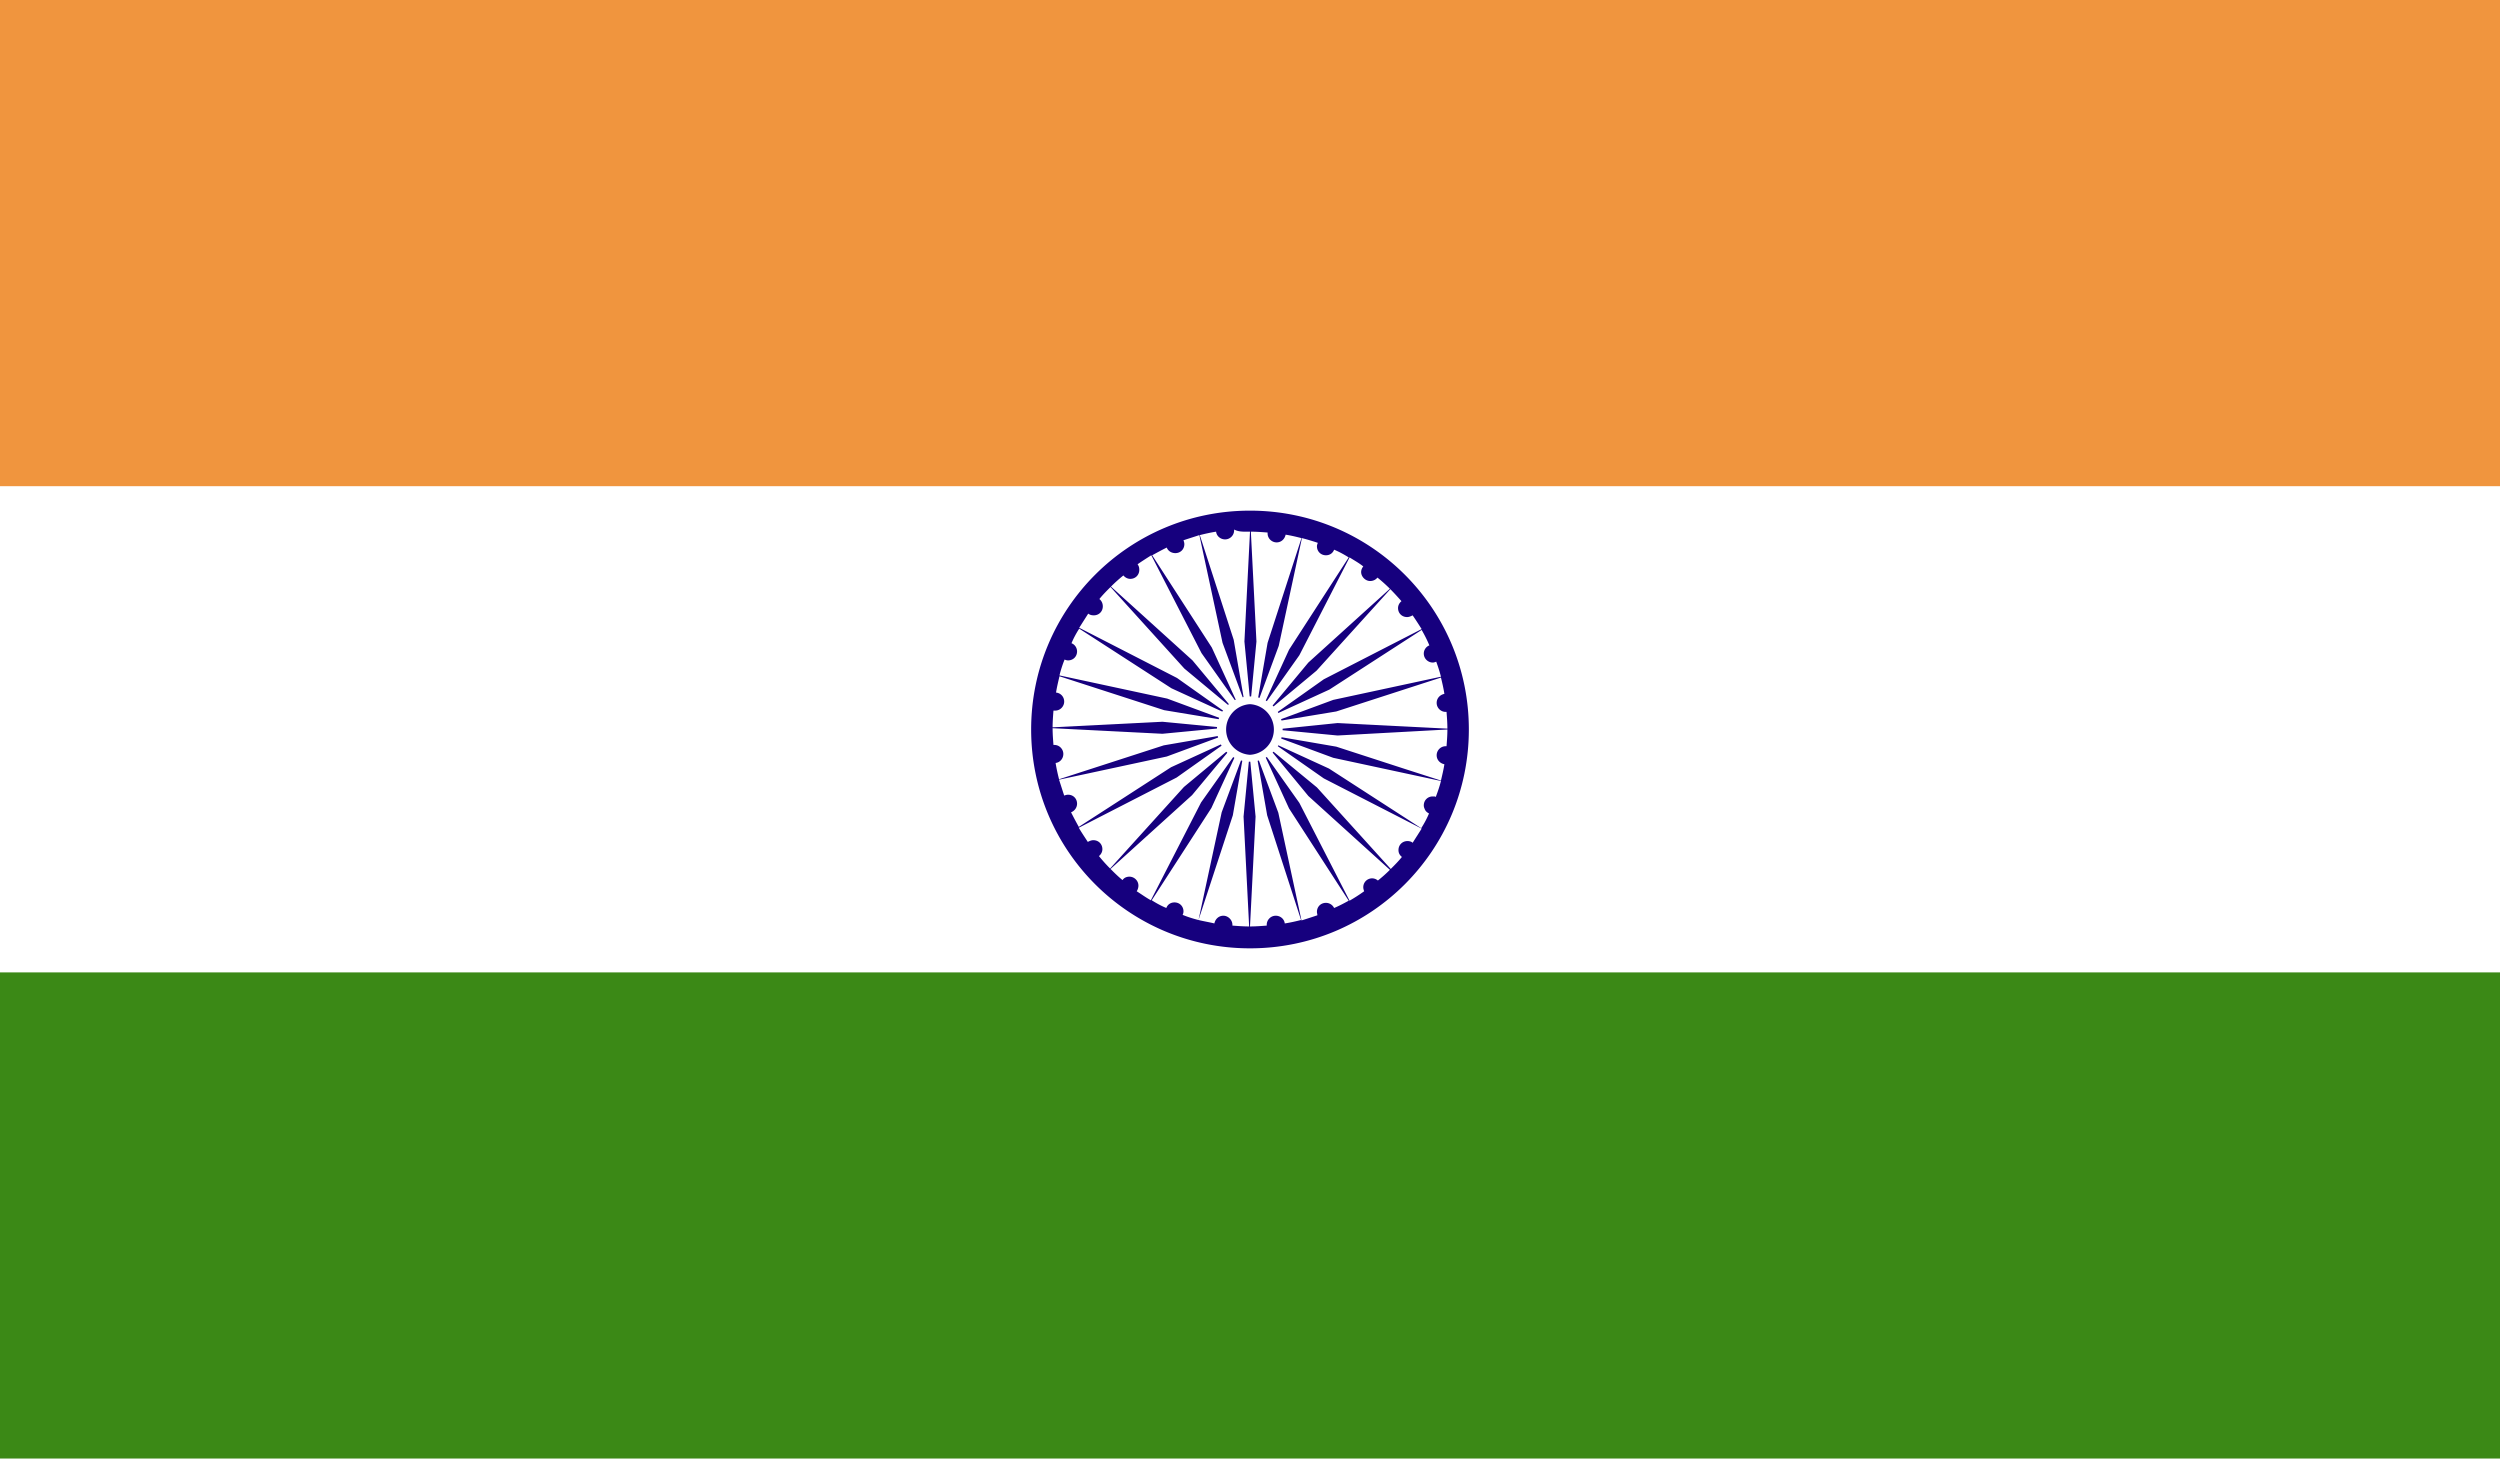 <svg xmlns="http://www.w3.org/2000/svg" viewBox="0 0 58.26 33.99"><path fill="#fff" d="M0 0h58.26v33.99H0z"></path><path fill="#f0953e" d="M0 0h58.26v11.33H0z"></path><path fill="#3b8916" d="M0 22.66h58.26v11.33H0z"></path><path d="M29.13 11.9c-2.82 0-5.1 2.28-5.1 5.1s2.28 5.1 5.1 5.1 5.1-2.28 5.1-5.1-2.28-5.1-5.1-5.1m0 .49L29 14.95l.14 1.46.14-1.46-.13-2.56c.13 0 .26.01.39.02v.02c0 .12.1.21.21.21.11 0 .19-.08.21-.18.13.02.25.05.37.08l-.79 2.44-.25 1.45.51-1.38.54-2.51c.12.03.25.07.37.11-.01.03-.02.05-.02.08 0 .12.09.21.21.21.09 0 .16-.05.19-.13.12.05.23.11.34.18l-1.39 2.15-.61 1.33.85-1.2 1.17-2.28c.11.07.22.13.32.21a.21.21 0 0 0-.05.13c0 .11.1.21.21.21.07 0 .13-.03.17-.08.1.08.2.17.29.26l-1.9 1.72-.94 1.13 1.13-.94 1.72-1.9c.09.09.18.19.26.28-.05.04-.08.1-.08.16 0 .12.09.21.21.21.05 0 .09-.02.13-.04.07.1.14.21.21.32l-2.28 1.17-1.2.85 1.33-.61 2.15-1.39c.07.12.13.24.18.36-.08.03-.13.11-.13.19 0 .12.1.21.21.21.03 0 .05-.01.08-.02.04.11.08.23.11.35l-2.51.54-1.38.51 1.45-.24 2.44-.79c.03.12.06.25.08.38-.1.02-.18.1-.18.21 0 .12.1.21.21.21h.02c.01.13.02.26.02.39l-2.56-.13-1.46.15 1.46.14 2.56-.14c0 .13-.01.26-.02.39h-.02c-.12 0-.21.1-.21.21 0 .11.08.19.18.21-.02.13-.05.25-.08.38l-.87-.28-1.57-.51-1.45-.25h.01-.01l1.38.51 2.51.54c-.03.12-.07.24-.12.37-.01 0-.02-.01-.03-.01h-.04c-.12 0-.21.09-.21.21 0 .03.01.06.02.08.01.03.03.06.06.08l.01.01c.01 0 .01.01.02.01s.01.01.01.01c-.05.12-.11.23-.18.34l-2.15-1.39-1.33-.61h.01l.7.49.5.35 2.28 1.17-.21.33c-.03-.03-.08-.04-.12-.04-.12 0-.21.09-.21.21 0 .07.03.12.08.16-.08.1-.17.19-.26.28l-1.72-1.9-1.13-.93.93 1.13 1.9 1.72c-.09.09-.18.17-.28.25a.205.205 0 0 0-.34.16c0 .03.01.06.02.09-.11.08-.22.15-.34.22l-1.17-2.28-.85-1.2.61 1.33 1.39 2.15c-.11.06-.22.12-.34.17a.212.212 0 0 0-.19-.12c-.12 0-.21.09-.21.21 0 .03.01.05.01.08-.12.04-.24.08-.37.12l-.54-2.51-.51-1.37.25 1.43.79 2.44c-.12.03-.25.06-.38.08-.01-.1-.1-.18-.21-.18-.12 0-.21.1-.21.21v.02c-.13.01-.26.02-.39.02l.13-2.56-.14-1.46-.14 1.46.13 2.56c-.13 0-.26-.01-.39-.02v-.02c0-.11-.1-.21-.21-.21-.11 0-.19.08-.21.18-.12-.03-.25-.05-.37-.08l.8-2.44.25-1.44-.51 1.37-.54 2.51c-.12-.03-.25-.07-.37-.12.01-.02.02-.05.02-.08 0-.12-.09-.21-.21-.21-.09 0-.16.05-.19.13-.12-.05-.23-.11-.34-.18l1.39-2.15.61-1.33-.85 1.2-1.17 2.28c-.11-.06-.22-.14-.33-.21a.25.25 0 0 0 .04-.13c0-.12-.1-.21-.21-.21-.07 0-.13.03-.16.08-.1-.08-.19-.17-.28-.26l1.9-1.72.94-1.13-1.13.94-1.72 1.9c-.09-.09-.18-.19-.26-.29.05-.04.08-.1.08-.16 0-.12-.09-.21-.21-.21-.05 0-.09.02-.13.04-.07-.11-.14-.21-.21-.33l2.28-1.17 1.2-.85-1.33.61-2.15 1.39c-.06-.11-.12-.22-.18-.34.08-.03.14-.11.14-.2 0-.12-.09-.21-.21-.21-.03 0-.06.01-.09.02-.04-.12-.08-.25-.12-.37l2.51-.54 1.38-.51-1.45.25-2.44.79c-.03-.12-.06-.25-.08-.38.1-.01.18-.1.18-.21 0-.11-.09-.21-.21-.21h-.02c-.01-.13-.02-.26-.02-.39l2.56.13 1.46-.14-1.46-.14-2.56.13c0-.13.01-.26.02-.39h.04c.12 0 .21-.1.21-.21 0-.11-.08-.2-.19-.21.02-.13.05-.25.08-.38l2.44.79 1.45.24-1.38-.51-2.51-.54c.03-.12.07-.25.12-.37.02.01.05.02.08.02.12 0 .21-.09.21-.21 0-.08-.05-.16-.13-.19.05-.12.11-.23.18-.34l2.15 1.39 1.33.61-1.2-.85-2.28-1.17.21-.33c.04.03.08.04.13.04.12 0 .21-.09.21-.21 0-.07-.03-.13-.08-.17.08-.1.17-.19.26-.28l1.72 1.9 1.13.94-.94-1.13-1.9-1.72c.09-.09.19-.18.29-.26.04.05.1.08.16.08.12 0 .21-.09.21-.21 0-.05-.01-.09-.04-.13.1-.07.21-.14.32-.21L28 15.22l.85 1.2-.61-1.33-1.39-2.15c.11-.06.22-.12.34-.18.03.08.11.13.2.13.12 0 .21-.09.21-.21 0-.03-.01-.06-.02-.09.12-.04.25-.08.37-.12l.54 2.51.51 1.38-.25-1.45-.79-2.44c.12-.03.25-.06.38-.08.01.1.1.18.21.18.12 0 .21-.1.21-.21v-.02c.11.06.24.05.37.05" fill="#16007e"></path><path d="M29.13 16.23a.76.76 0 1 1 0 1.52c-.42 0-.77-.34-.77-.76.01-.42.35-.76.77-.76" fill="#fff"></path><path d="M29.13 16.41a.591.591 0 0 1 0 1.18.591.591 0 0 1 0-1.18" fill="#16007e"></path></svg>